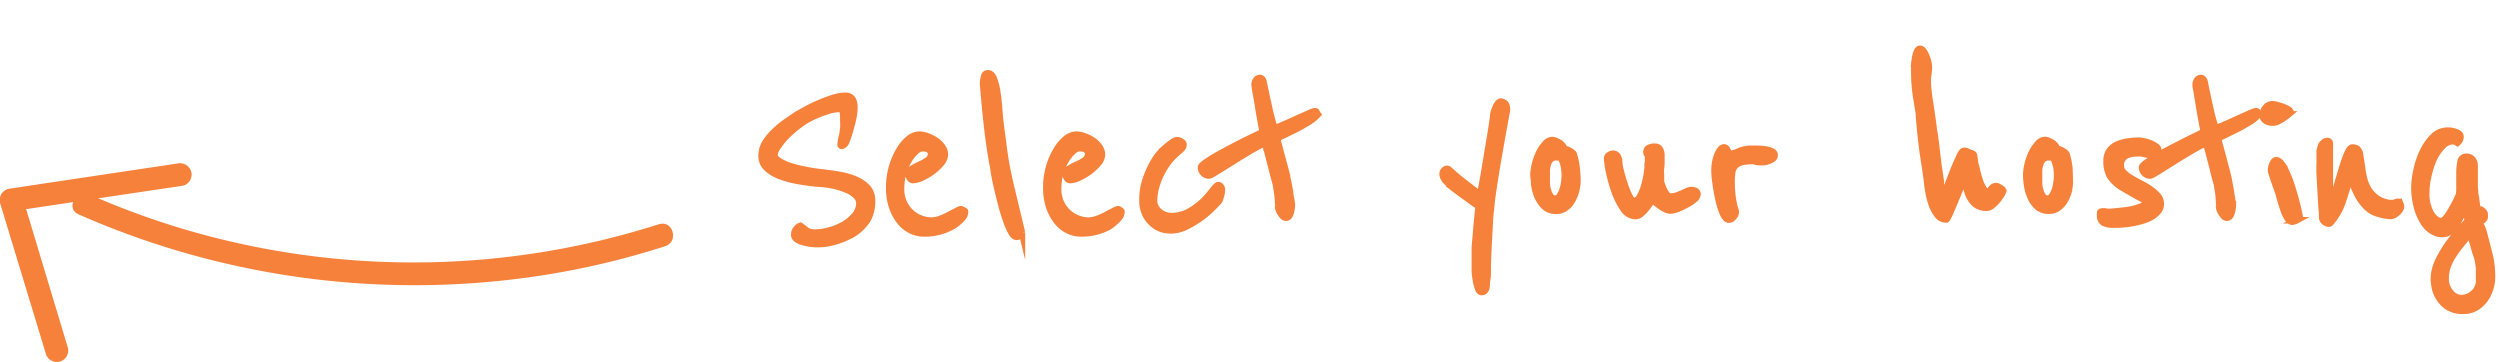 <svg id="Hosting" xmlns="http://www.w3.org/2000/svg" viewBox="0 0 286.45 41.51"><defs><style>.cls-1,.cls-2{fill:#f5813b;}.cls-1{stroke:#f5813b;stroke-miterlimit:10;stroke-width:0.75px;}</style></defs><path class="cls-1" d="M99.91,22.93a4.15,4.15,0,0,1-.52,2.26,5.52,5.52,0,0,1-1.5,1.52,6.77,6.77,0,0,1-.7.38,8.6,8.6,0,0,1-1,.42,7.72,7.72,0,0,1-1.15.32,5.14,5.14,0,0,1-1.12.13,5.76,5.76,0,0,1-2.17-.31c-.5-.2-.74-.44-.74-.72a1,1,0,0,1,.26-.73.9.9,0,0,1,.44-.32l.36.25a2.17,2.17,0,0,0,.44.34,1.84,1.84,0,0,0,.93.18,6.31,6.31,0,0,0,1.47-.21,6.49,6.49,0,0,0,1.65-.64,5.27,5.27,0,0,0,1.35-1.07,2.2,2.2,0,0,0,.56-1.48c0-.49-.37-.94-1.11-1.36a9.23,9.23,0,0,0-3.47-.84c-.81-.07-1.61-.17-2.4-.31a11.75,11.75,0,0,1-2.13-.57,4.68,4.68,0,0,1-1.52-.93,1.87,1.87,0,0,1-.57-1.39,2.89,2.89,0,0,1,.44-1.54A6.75,6.75,0,0,1,88.82,15a9.93,9.93,0,0,1,1.36-1.1l1.18-.8,1.07-.6c.46-.24.95-.48,1.48-.7a16.43,16.43,0,0,1,1.56-.58,4.75,4.75,0,0,1,1.33-.24,1,1,0,0,1,.87.36,1.82,1.82,0,0,1,.22,1,5.27,5.27,0,0,1-.13,1.15c-.08.41-.18.8-.29,1.18s-.2.72-.3,1-.17.48-.21.56a.83.83,0,0,1-.29.39.55.55,0,0,1-.22.09c-.09,0-.13-.05-.13-.16a3.51,3.51,0,0,1,.05-.37c0-.18.07-.4.13-.65s.09-.53.13-.83,0-.6,0-.9a6.09,6.09,0,0,0-.06-1c0-.22-.21-.32-.51-.32a4.36,4.36,0,0,0-1.22.24,14.58,14.58,0,0,0-1.57.59,9.12,9.12,0,0,0-1.68,1,13.07,13.07,0,0,0-1.45,1.25,8.3,8.3,0,0,0-1,1.23,1.88,1.88,0,0,0-.4.94c0,.26.17.5.53.72a5.42,5.42,0,0,0,1.34.6,15,15,0,0,0,1.81.44,19.55,19.55,0,0,0,2,.29c.53.07,1.12.15,1.76.26a8.27,8.27,0,0,1,1.79.51,4.3,4.3,0,0,1,1.41.94A2.13,2.13,0,0,1,99.91,22.93Z"/><path class="cls-1" d="M110.56,24.21a.53.53,0,0,1,0,.2,1.14,1.14,0,0,1-.28.57,4,4,0,0,1-.42.42A4.26,4.26,0,0,1,109,26a6.48,6.48,0,0,1-3.17.74,3.24,3.24,0,0,1-1.44-.34,3.56,3.56,0,0,1-1.25-1,5.49,5.49,0,0,1-.9-1.63,6.85,6.85,0,0,1-.35-2.29,8.3,8.3,0,0,1,.32-2.33,8,8,0,0,1,.82-1.92,4.77,4.77,0,0,1,1.1-1.32,1.94,1.94,0,0,1,1.19-.48,2.84,2.84,0,0,1,1,.21,4.46,4.46,0,0,1,1,.53,2.72,2.72,0,0,1,.68.72,1.52,1.52,0,0,1,.26.82,1.54,1.54,0,0,1-.43,1,5.93,5.93,0,0,1-1,.94,7,7,0,0,1-1.22.71,2.52,2.52,0,0,1-1,.27.4.4,0,0,1-.33-.18.63.63,0,0,1-.15-.43.78.78,0,0,1,.4-.7,6.64,6.64,0,0,1,.88-.47,5,5,0,0,0,.88-.49.93.93,0,0,0,.4-.8.86.86,0,0,0-.16-.32c-.11-.17-.39-.26-.86-.26a1.17,1.17,0,0,0-.74.37,4.2,4.2,0,0,0-.8,1,6.64,6.64,0,0,0-.64,1.47,6.39,6.39,0,0,0-.25,1.84,3.59,3.59,0,0,0,1.08,2.64,3.47,3.47,0,0,0,1.12.72,3.57,3.57,0,0,0,1.32.26,3,3,0,0,0,1-.21q.56-.21,1-.45t.87-.45a1.59,1.59,0,0,1,.46-.2.37.37,0,0,1,.21.09A.54.54,0,0,1,110.56,24.21Z"/><path class="cls-1" d="M116.9,27a.77.77,0,0,1-.45.13c-.19,0-.39-.18-.59-.55a7.89,7.89,0,0,1-.59-1.37c-.2-.56-.38-1.16-.55-1.81s-.32-1.26-.45-1.82-.23-1-.3-1.43a5.19,5.19,0,0,1-.11-.64,5.83,5.83,0,0,0-.11-.67c-.08-.36-.17-.93-.29-1.7s-.25-1.76-.39-3-.28-2.74-.43-4.56a3.29,3.29,0,0,1,.1-.73q.09-.45.45-.45c.29,0,.52.2.68.61a7.35,7.35,0,0,1,.39,1.5c.09.6.16,1.22.21,1.87s.09,1.22.16,1.71q.12,1,.24,1.86c.07.56.14,1.1.22,1.65s.17,1.11.29,1.71.26,1.26.43,2l1.28,5.32A.41.41,0,0,1,116.9,27Z"/><path class="cls-1" d="M128.48,24.21a.53.53,0,0,1,0,.2,1.14,1.14,0,0,1-.28.57,4,4,0,0,1-.42.42A4.26,4.26,0,0,1,127,26a6.48,6.48,0,0,1-3.17.74,3.24,3.24,0,0,1-1.44-.34,3.56,3.56,0,0,1-1.25-1,5.49,5.49,0,0,1-.9-1.63,6.85,6.85,0,0,1-.35-2.29,8.3,8.3,0,0,1,.32-2.33,8,8,0,0,1,.82-1.92,4.77,4.77,0,0,1,1.1-1.32,1.94,1.94,0,0,1,1.19-.48,2.84,2.84,0,0,1,1,.21,4.46,4.46,0,0,1,1,.53,2.72,2.72,0,0,1,.68.72,1.52,1.52,0,0,1,.26.82,1.54,1.54,0,0,1-.43,1,5.93,5.93,0,0,1-1,.94,7,7,0,0,1-1.22.71,2.52,2.52,0,0,1-1,.27.4.4,0,0,1-.33-.18.63.63,0,0,1-.15-.43.78.78,0,0,1,.4-.7,6.64,6.64,0,0,1,.88-.47,5,5,0,0,0,.88-.49.93.93,0,0,0,.4-.8.86.86,0,0,0-.16-.32c-.11-.17-.39-.26-.86-.26a1.17,1.17,0,0,0-.74.37,4.2,4.2,0,0,0-.8,1,6.64,6.64,0,0,0-.64,1.47,6.39,6.39,0,0,0-.25,1.84,3.59,3.59,0,0,0,1.08,2.64,3.47,3.47,0,0,0,1.12.72,3.57,3.57,0,0,0,1.32.26,3,3,0,0,0,1-.21q.56-.21,1-.45t.87-.45a1.59,1.59,0,0,1,.46-.2.37.37,0,0,1,.21.09A.54.54,0,0,1,128.48,24.21Z"/><path class="cls-1" d="M140,21.75a2.25,2.25,0,0,1-.1.66,3.63,3.63,0,0,1-.19.56c0,.06-.24.28-.59.65a10.44,10.44,0,0,1-1.31,1.17,10.94,10.94,0,0,1-1.76,1.1,4,4,0,0,1-1.87.5A3.32,3.32,0,0,1,133,26.2a3.06,3.06,0,0,1-1-.63,3.19,3.19,0,0,1-.78-1.07,3.52,3.52,0,0,1-.31-1.57,7.1,7.1,0,0,1,.52-2.78,10.54,10.54,0,0,1,1-2,4.15,4.15,0,0,1,.59-.72c.25-.25.49-.47.72-.68a5.86,5.86,0,0,1,.66-.49,1,1,0,0,1,.43-.19.92.92,0,0,1,.53.16c.16.1.24.21.24.32a.64.64,0,0,1-.15.43,2.48,2.48,0,0,1-.4.38c-.17.14-.37.32-.6.55a5.4,5.4,0,0,0-.74.88A8,8,0,0,0,132.59,21a6.33,6.33,0,0,0-.36,1.93,1.59,1.59,0,0,0,.62,1.33,2.08,2.08,0,0,0,1.3.5,4.18,4.18,0,0,0,2.16-.55A8.16,8.16,0,0,0,137.92,23,13.28,13.28,0,0,0,139,21.75c.28-.36.48-.54.61-.54S140,21.39,140,21.75Z"/><path class="cls-1" d="M151,13.11a4.77,4.77,0,0,1-1.18.94c-.52.31-1,.6-1.54.85l-1.34.66c-.39.18-.58.3-.58.37a3.34,3.34,0,0,0,.13.57q.12.48.3,1.14l.37,1.36c.13.47.23.88.32,1.25,0,.21.09.49.16.83l.18,1c0,.34.1.65.14.91s.06.42.06.44a3.2,3.2,0,0,1-.16,1q-.15.51-.51.51a.47.47,0,0,1-.35-.16,2.16,2.16,0,0,1-.29-.37,2.05,2.05,0,0,1-.19-.4,1.17,1.17,0,0,1-.07-.29s0-.1,0-.19a2.33,2.33,0,0,0,0-.29,11.67,11.67,0,0,0-.2-1.76c0-.23-.12-.59-.25-1.08s-.26-1-.39-1.51-.32-1.25-.51-1.95a1.35,1.35,0,0,0-.16-.45,2,2,0,0,0-.75.27c-.35.19-.75.41-1.2.68s-.92.55-1.41.86l-1.37.86-1.11.68a2,2,0,0,1-.56.27.87.87,0,0,1-.67-.29.93.93,0,0,1-.26-.64c0-.13.18-.31.53-.56s.79-.52,1.31-.82,1.09-.6,1.7-.92,1.17-.61,1.7-.87l1.84-.89c-.2-1-.36-1.86-.48-2.63s-.21-1.27-.31-1.82-.14-.85-.14-.9a.94.94,0,0,1,.18-.62.5.5,0,0,1,.39-.21q.36,0,.45.48c.24,1.15.46,2.18.66,3.07a21.23,21.23,0,0,0,.59,2.18,6.83,6.83,0,0,0,1-.37q.7-.3,1.47-.66l1.4-.62a3.47,3.47,0,0,1,.72-.27c.12,0,.21,0,.24.13A1.13,1.13,0,0,0,151,13.11Z"/><path class="cls-1" d="M172.67,12.6c-.28,1.47-.53,2.89-.77,4.25-.1.58-.21,1.18-.32,1.81l-.3,1.86c-.1.61-.18,1.18-.26,1.73s-.13,1-.17,1.48c-.09.69-.15,1.47-.19,2.34s-.09,1.71-.13,2.5-.07,1.84-.07,2.78a3.91,3.91,0,0,1-.06.64,4.14,4.14,0,0,0-.06.7,1,1,0,0,1-.15.55.47.47,0,0,1-.43.22c-.17,0-.3-.13-.4-.4a5,5,0,0,1-.24-.93,9.41,9.41,0,0,1-.13-1.05q0-.52,0-.75V29.7c0-.24,0-.61,0-1.09s.08-1.1.14-1.88.16-1.8.29-3.06a2,2,0,0,0-.43-.32L168,22.63c-.41-.29-.84-.6-1.28-.94a9.26,9.26,0,0,1-1.1-1,1.25,1.25,0,0,1-.19-.28,1,1,0,0,1-.13-.55.49.49,0,0,1,.16-.33.45.45,0,0,1,.35-.18.38.38,0,0,1,.26.13c.49.43,1,.9,1.69,1.42s1.27,1,1.89,1.43c0-.39.13-1,.27-1.76s.28-1.64.43-2.55.3-1.78.44-2.64.24-1.53.3-2.05a2.32,2.32,0,0,1,.06-.41,3.32,3.32,0,0,1,.2-.58,2.52,2.52,0,0,1,.28-.49.46.46,0,0,1,.36-.21,1.36,1.36,0,0,1,.41.17C172.57,11.93,172.67,12.19,172.67,12.6Z"/><path class="cls-1" d="M180.74,20.66a4.64,4.64,0,0,1-.2,1.35,4.11,4.11,0,0,1-.51,1.12,2.44,2.44,0,0,1-.75.75,1.74,1.74,0,0,1-.94.27,1.91,1.91,0,0,1-1.41-.51,3.69,3.69,0,0,1-.79-1.19,5.45,5.45,0,0,1-.35-1.36c0-.45-.08-.8-.08-1a5.38,5.38,0,0,1,.18-1.29,6.17,6.17,0,0,1,.48-1.33,4.14,4.14,0,0,1,.69-1,1.08,1.08,0,0,1,.8-.42,1.27,1.27,0,0,1,.3.06,2.34,2.34,0,0,1,.43.2,1.52,1.52,0,0,1,.4.32.91.91,0,0,1,.24.44,1.71,1.71,0,0,1,.71.26c.23.15.36.27.38.35a9,9,0,0,1,.34,1.67C180.71,19.84,180.74,20.3,180.74,20.66Zm-1.44-.57a6.06,6.06,0,0,0-.1-1,3.62,3.62,0,0,0-.38-1.07.41.41,0,0,1-.16,0,.58.58,0,0,1-.21,0,.48.48,0,0,0-.15,0,.84.84,0,0,0-.6.21,1.23,1.23,0,0,0-.34.55,2.71,2.71,0,0,0-.14.72c0,.25,0,.5,0,.73s0,.5,0,.79a3.52,3.52,0,0,0,.14.81,2.24,2.24,0,0,0,.3.66.61.61,0,0,0,.52.27.64.64,0,0,0,.54-.34,2.54,2.54,0,0,0,.35-.78,4.75,4.75,0,0,0,.18-.88C179.28,20.42,179.3,20.21,179.3,20.09Z"/><path class="cls-1" d="M194.5,22.26a.86.86,0,0,1-.39.61,5.09,5.09,0,0,1-.89.59,9.54,9.54,0,0,1-1,.47,2.94,2.94,0,0,1-.79.19,1.39,1.39,0,0,1-.62-.16,3.77,3.77,0,0,1-.64-.39,6.58,6.58,0,0,1-.53-.41,3.4,3.4,0,0,1-.29-.26,3.5,3.5,0,0,0-.29.39,6.54,6.54,0,0,1-.46.62,4.05,4.05,0,0,1-.58.59,1,1,0,0,1-.62.26,1.75,1.75,0,0,1-1.44-.9,8.52,8.52,0,0,1-1-2.05,16.82,16.82,0,0,1-.61-2.22,8.82,8.82,0,0,1-.2-1.46.42.42,0,0,1,.24-.36.8.8,0,0,1,.36-.15.62.62,0,0,1,.61.31,1.33,1.33,0,0,1,.16.65,5.21,5.21,0,0,0,.18,1c.12.49.26,1,.43,1.5a11.33,11.33,0,0,0,.54,1.36c.2.4.37.59.52.59a.87.87,0,0,0,.72-.53,5.36,5.36,0,0,0,.49-1.21,10.43,10.43,0,0,0,.29-1.31c.06-.42.1-.69.1-.82s0-.09,0-.21,0-.24.05-.37,0-.24,0-.35a2.13,2.13,0,0,0,0-.22.43.43,0,0,0-.09-.31c-.07-.05-.1-.16-.1-.33a.54.54,0,0,1,.19-.37,1.33,1.33,0,0,1,.84-.18.54.54,0,0,1,.4.15.86.86,0,0,1,.2.33,1.37,1.37,0,0,1,.08.37c0,.12,0,.2,0,.24s0,.17,0,.45,0,.58-.05.91,0,.65,0,.95,0,.48,0,.54a1.38,1.38,0,0,0,.1.38,4.17,4.17,0,0,0,.24.6,2.44,2.44,0,0,0,.33.54.55.55,0,0,0,.42.24,2.46,2.46,0,0,0,.72-.11,6.11,6.11,0,0,0,.64-.26l.56-.25a1.13,1.13,0,0,1,.48-.12,1.19,1.19,0,0,1,.53.13C194.42,22,194.5,22.13,194.5,22.26Z"/><path class="cls-1" d="M203.33,17.81a.45.45,0,0,1-.19.37,1.61,1.61,0,0,1-.45.24,3.28,3.28,0,0,1-.51.15,2.52,2.52,0,0,1-.42,0,2.2,2.2,0,0,1-.64-.06.78.78,0,0,0-.26-.06,5.49,5.49,0,0,0-1.28.12,1.61,1.61,0,0,0-.75.42,1.36,1.36,0,0,0-.35.72,6.2,6.2,0,0,0-.08,1,13.73,13.73,0,0,0,.08,1.63c.05.41.11.74.16,1a4.08,4.08,0,0,0,.16.6,1.19,1.19,0,0,1,.08.4.82.82,0,0,1-.27.54.76.76,0,0,1-.5.29q-.37,0-.69-.69a9,9,0,0,1-.51-1.63c-.14-.63-.25-1.25-.33-1.87a10.49,10.49,0,0,1-.13-1.41,5.83,5.83,0,0,1,.09-1,4.49,4.49,0,0,1,.26-.87,2.48,2.48,0,0,1,.35-.59.53.53,0,0,1,.39-.22.33.33,0,0,1,.25.11.87.87,0,0,1,.16.26,1,1,0,0,0,.15.25.22.22,0,0,0,.2.11,2.62,2.62,0,0,0,.93-.28,3.7,3.7,0,0,1,1.57-.29,10.74,10.74,0,0,1,1.3.05,3.54,3.54,0,0,1,.84.2.83.83,0,0,1,.24.15A.39.39,0,0,1,203.33,17.81Z"/><path class="cls-1" d="M229.37,21.65a.62.62,0,0,1,.16.2,1.25,1.25,0,0,1-.17.38,4.74,4.74,0,0,1-.46.67,4.69,4.69,0,0,1-.63.63,1,1,0,0,1-.65.27,2,2,0,0,1-1.09-.27,2.27,2.27,0,0,1-.69-.69,3.59,3.59,0,0,1-.42-.91c-.09-.33-.17-.65-.24-.95s-.08-.22-.12-.22-.2.23-.39.69l-.62,1.5c-.23.54-.44,1.05-.64,1.5s-.34.69-.4.69a1.21,1.21,0,0,1-1-.49,3.94,3.94,0,0,1-.64-1.16,8.55,8.55,0,0,1-.37-1.34c-.08-.46-.14-.82-.16-1.07-.06-.58-.2-1.54-.41-2.88s-.4-3-.55-4.9c0-.4-.09-.77-.14-1.1s-.11-.7-.18-1.11-.11-.86-.16-1.37-.06-1.14-.06-1.89q0-.06,0-.42c0-.23.05-.49.1-.76a2.58,2.58,0,0,1,.21-.74c.09-.21.2-.32.33-.32a.54.54,0,0,1,.42.27,2.67,2.67,0,0,1,.33.63,3.21,3.21,0,0,1,.21.67,3.15,3.15,0,0,1,.07.45,6.06,6.06,0,0,1-.07.89,5.52,5.52,0,0,0-.06.77,10.11,10.11,0,0,0,.08,1.22q.08.74.21,1.5c.08.51.15,1,.22,1.49s.12.87.16,1.17c0,0,0,.17.06.44s.09.63.15,1,.1.87.16,1.35.11.95.17,1.41.13.86.18,1.21l.11.75a1.28,1.28,0,0,0,0,.28c0,.11.06.25.1.4a2.45,2.45,0,0,0,.11.41.61.61,0,0,0,.16.29c.13-.26.29-.65.49-1.18l.64-1.64c.23-.55.44-1,.64-1.45s.38-.63.53-.63a.87.87,0,0,1,.42.1,1.46,1.46,0,0,0,.41.16c.22.09.32.2.32.34a1.92,1.92,0,0,0,.07.49c0,.26.11.59.21,1a12.15,12.15,0,0,0,.33,1.22,4.67,4.67,0,0,0,.45,1q.25.42.51.42c.09,0,.2-.11.35-.34a.79.79,0,0,1,.61-.36.55.55,0,0,1,.23.08A1.8,1.8,0,0,1,229.37,21.65Z"/><path class="cls-1" d="M237.15,20.66A4.64,4.64,0,0,1,237,22a4.43,4.43,0,0,1-.51,1.12,2.67,2.67,0,0,1-.75.75,1.78,1.78,0,0,1-.95.27,1.91,1.91,0,0,1-1.41-.51,3.51,3.51,0,0,1-.78-1.19,5,5,0,0,1-.35-1.36,8.11,8.11,0,0,1-.08-1,5.87,5.87,0,0,1,.17-1.29,6.75,6.75,0,0,1,.48-1.33,4.78,4.78,0,0,1,.69-1,1.1,1.1,0,0,1,.8-.42,1.24,1.24,0,0,1,.31.06,2.69,2.69,0,0,1,.43.2,1.52,1.52,0,0,1,.4.32,1.11,1.11,0,0,1,.24.44,1.67,1.67,0,0,1,.7.26,1,1,0,0,1,.39.35,8.23,8.23,0,0,1,.33,1.67C237.12,19.84,237.15,20.3,237.15,20.66Zm-1.44-.57a6,6,0,0,0-.09-1,4,4,0,0,0-.39-1.07.35.35,0,0,1-.16,0,.66.66,0,0,1-.21,0,.43.43,0,0,0-.14,0,.85.85,0,0,0-.61.21,1.21,1.21,0,0,0-.33.55,2.71,2.71,0,0,0-.15.72c0,.25,0,.5,0,.73s0,.5,0,.79a3.52,3.52,0,0,0,.15.81,2,2,0,0,0,.3.66.6.6,0,0,0,.51.27.65.65,0,0,0,.55-.34,3.12,3.12,0,0,0,.35-.78,5.68,5.68,0,0,0,.17-.88A4.71,4.71,0,0,0,235.71,20.09Z"/><path class="cls-1" d="M247.58,23.35a1.31,1.31,0,0,1-.37.94,2.94,2.94,0,0,1-.92.68,6.46,6.46,0,0,1-1.24.43,10.58,10.58,0,0,1-1.28.24c-.4.05-.76.08-1.07.09l-.59,0a2.19,2.19,0,0,1-1.09-.22.86.86,0,0,1-.38-.8,1.72,1.72,0,0,1,0-.34c0-.1.11-.14.26-.14a1.78,1.78,0,0,1,.32,0,1.32,1.32,0,0,0,.35.05c.08,0,.35,0,.81-.05s1-.09,1.48-.17a7.3,7.3,0,0,0,1.4-.37c.42-.16.63-.37.63-.62,0-.05-.22-.18-.66-.4s-1.09-.61-2-1.14a4.55,4.55,0,0,1-1.44-1.3,3.31,3.31,0,0,1-.41-1.77,2,2,0,0,1,.3-1.15,2.13,2.13,0,0,1,.83-.71,4.72,4.72,0,0,1,1.22-.37,9.62,9.62,0,0,1,1.46-.11l.4.07a5,5,0,0,1,.72.2,3.37,3.37,0,0,1,.68.36.57.57,0,0,1,.31.46.38.38,0,0,1-.11.19c-.08.09-.2.25-.37.48l-.34-.09L246,17.7l-.63-.13a3.64,3.64,0,0,0-.51,0,2.63,2.63,0,0,0-1.34.3A1.24,1.24,0,0,0,243,19a1.11,1.11,0,0,0,.33.77,4.22,4.22,0,0,0,.85.65c.34.2.71.41,1.1.61a8.56,8.56,0,0,1,1.11.66,4.18,4.18,0,0,1,.85.75A1.4,1.4,0,0,1,247.58,23.35Z"/><path class="cls-1" d="M258.81,13.11a4.59,4.59,0,0,1-1.18.94c-.51.31-1,.6-1.54.85l-1.34.66c-.38.18-.58.3-.58.37a5,5,0,0,0,.13.57c.09.32.19.7.31,1.14s.24.89.36,1.36.24.88.32,1.25c.05.21.1.49.16.83s.13.68.18,1,.1.65.14.91.07.42.07.44a3.52,3.52,0,0,1-.16,1q-.17.51-.51.51a.5.5,0,0,1-.36-.16,2.48,2.48,0,0,1-.48-.77,1.06,1.06,0,0,1-.06-.29s0-.1,0-.19a2.53,2.53,0,0,0,0-.29,11.38,11.38,0,0,0-.19-1.76c0-.23-.13-.59-.26-1.08s-.25-1-.38-1.51-.32-1.25-.51-1.95a1.7,1.7,0,0,0-.16-.45,2,2,0,0,0-.75.27c-.36.19-.76.41-1.2.68s-.92.55-1.41.86l-1.38.86c-.42.27-.79.5-1.1.68a2.1,2.1,0,0,1-.56.27.86.86,0,0,1-.67-.29.93.93,0,0,1-.26-.64c0-.13.18-.31.53-.56s.79-.52,1.31-.82,1.09-.6,1.7-.92,1.17-.61,1.69-.87l1.84-.89c-.19-1-.35-1.86-.48-2.63s-.21-1.27-.3-1.82-.15-.85-.15-.9a.94.94,0,0,1,.18-.62.52.52,0,0,1,.4-.21q.34,0,.45.48c.23,1.15.45,2.18.65,3.07a20.91,20.91,0,0,0,.6,2.18,6.83,6.83,0,0,0,1-.37q.7-.3,1.47-.66l1.39-.62a4,4,0,0,1,.72-.27c.13,0,.21,0,.24.13A1.13,1.13,0,0,0,258.81,13.11Z"/><path class="cls-1" d="M262.43,12.85c0,.05-.07.13-.22.26a6.62,6.62,0,0,1-.53.4,5,5,0,0,1-.63.37,1.16,1.16,0,0,1-.51.16l-.33,0a1.31,1.31,0,0,1-.42-.11,1.07,1.07,0,0,1-.37-.27.7.7,0,0,1-.16-.47,1.34,1.34,0,0,1,.32-.84,1,1,0,0,1,.83-.4,2,2,0,0,1,.44.08,6.45,6.45,0,0,1,.68.2,4.68,4.68,0,0,1,.63.29C262.34,12.61,262.43,12.73,262.43,12.85Zm1.06,12c0,.15-.12.28-.34.39a1.45,1.45,0,0,1-.5.16q-.31,0-.57-.42a5.34,5.34,0,0,1-.45-1c-.13-.36-.23-.71-.32-1s-.15-.56-.19-.69-.15-.47-.26-.77-.21-.58-.3-.86-.18-.52-.24-.74a2.42,2.42,0,0,1-.1-.35,1.94,1.94,0,0,1,.18-.83c.12-.26.26-.38.43-.38s.4.15.61.44a6.56,6.56,0,0,1,.62,1.14,13.06,13.06,0,0,1,.56,1.5c.17.55.32,1.06.45,1.54s.23.9.3,1.25A5,5,0,0,1,263.49,24.82Z"/><path class="cls-1" d="M275.1,23.64A.65.65,0,0,1,275,24a1.43,1.43,0,0,1-.3.35,2.47,2.47,0,0,1-.38.28.89.89,0,0,1-.37.11,5.25,5.25,0,0,1-1.39-.24,3,3,0,0,1-1.36-.75,5.55,5.55,0,0,1-1-1.3,14.55,14.55,0,0,1-.93-2.22c-.24.94-.51,1.86-.82,2.78A7.19,7.19,0,0,1,267,25.56a.25.25,0,0,1-.19.06.74.74,0,0,1-.48-.22.61.61,0,0,1-.25-.45c0-.15,0-.5-.05-1s-.07-1.15-.11-1.82-.08-1.36-.12-2.05,0-1.27,0-1.71c0-.22,0-.5,0-.85a2.66,2.66,0,0,1,.19-.91,1.13,1.13,0,0,1,.24-.26.65.65,0,0,1,.46-.19c.15,0,.24.09.26.29a6.11,6.11,0,0,1,0,.64V22.1a3.2,3.2,0,0,0,.05.45,1.08,1.08,0,0,0,.14.42,12.89,12.89,0,0,0,.66-1.81c.2-.69.4-1.36.59-2a15.66,15.66,0,0,1,.58-1.6c.19-.43.38-.65.57-.65a.89.89,0,0,1,.52.13,1,1,0,0,1,.32.51c.1.62.19,1.17.25,1.65s.15.91.24,1.29a4.59,4.59,0,0,0,.42,1.07,3.23,3.23,0,0,0,.75.92,2.74,2.74,0,0,0,1,.6,3,3,0,0,0,1,.2,1.35,1.35,0,0,0,.42-.08,1,1,0,0,1,.32-.08c.08,0,.16.07.24.22A1.1,1.1,0,0,1,275.1,23.64Z"/><path class="cls-1" d="M284.7,24.76a.49.49,0,0,1-.25.48.37.37,0,0,0-.26.35s0,.1.13.35.2.53.29.8c.14.58.28,1.08.39,1.51s.22.82.29,1.18a10.32,10.32,0,0,1,.18,1.09,11.12,11.12,0,0,1,.06,1.21,4.51,4.51,0,0,1-.22,1.38,4,4,0,0,1-.64,1.25,3.49,3.49,0,0,1-1,.89,2.68,2.68,0,0,1-1.38.36,3.22,3.22,0,0,1-1.87-.48,3.45,3.45,0,0,1-1-1.09,3.41,3.41,0,0,1-.45-1.2,7.7,7.7,0,0,1-.1-.79,5.18,5.18,0,0,1,.61-2.36,13.79,13.79,0,0,1,1.35-2.15,19.65,19.65,0,0,1,1.34-1.6,3.28,3.28,0,0,0,.61-.73l-.35-1.06a4.46,4.46,0,0,0-.56.85,7.84,7.84,0,0,1-.52.86,2.56,2.56,0,0,1-.64.67,1.43,1.43,0,0,1-.91.28,2.15,2.15,0,0,1-1.15-.36,3,3,0,0,1-1-1.05,6.17,6.17,0,0,1-.72-1.7,8.37,8.37,0,0,1-.28-2.3,9.54,9.54,0,0,1,.23-1.84,9.33,9.33,0,0,1,.7-2.13,6.11,6.11,0,0,1,1.2-1.74,2.3,2.3,0,0,1,1.68-.72,2.59,2.59,0,0,1,1,.19c.31.13.46.29.46.48a.8.8,0,0,1-.09.41,1.52,1.52,0,0,1-.26.32l-.21-.12a.51.51,0,0,0-.3-.07,1.65,1.65,0,0,0-1.26.63,5.24,5.24,0,0,0-1,1.53,11.14,11.14,0,0,0-.59,1.91A8.42,8.42,0,0,0,278,22a4.54,4.54,0,0,0,.55,2.48c.36.57.74.85,1.15.85.19,0,.4-.14.62-.43a7.63,7.63,0,0,0,.64-1c.2-.35.38-.69.53-1l.26-.57a4.1,4.1,0,0,0,.06-.74c0-.23,0-.5,0-.78s0-.58,0-.88a6.17,6.17,0,0,1,.13-1.4.61.61,0,0,1,.64-.56.85.85,0,0,1,.73.31,1.17,1.17,0,0,1,.23.72c0,.19,0,.42,0,.69s0,.52,0,.76,0,.46,0,.64,0,.3,0,.34a5.13,5.13,0,0,0,.05.56c0,.25.06.49.1.74s.06.47.09.67a3.34,3.34,0,0,0,.08.4c0,.06.05.16.1.29a.92.92,0,0,0,.13.28.47.47,0,0,1,.12-.14,1.22,1.22,0,0,0,.16-.14.88.88,0,0,1,.31.36A2.63,2.63,0,0,1,284.7,24.76Zm-1.09,4.06c-.08-.34-.18-.68-.28-1s-.22-.69-.33-1.06L282,28a13.71,13.71,0,0,0-.9,1.23,6,6,0,0,0-.64,1.26,4.08,4.08,0,0,0-.24,1.4,2.41,2.41,0,0,0,.56,1.63,1.64,1.64,0,0,0,1.23.64,2.1,2.1,0,0,0,1.39-.55,1.9,1.9,0,0,0,.66-1.56c0-.45,0-.83,0-1.12s-.05-.56-.08-.79-.08-.43-.13-.64Z"/><path class="cls-2" d="M75.5,25.69a92.5,92.5,0,0,1-51.28,1.44A90.24,90.24,0,0,1,10.3,22.3C8.78,21.62,7.44,23.88,9,24.56a95.37,95.37,0,0,0,52.33,7.11,91.53,91.53,0,0,0,14.88-3.46c1.6-.51.92-3-.69-2.52Z"/><path class="cls-2" d="M20.29,18.74,1,21.63A1.33,1.33,0,0,0,0,23.24L5.27,40.59a1.31,1.31,0,0,0,2.52-.7L2.57,22.55l-.91,1.61L21,21.27a1.32,1.32,0,0,0,.91-1.61,1.35,1.35,0,0,0-1.61-.92Z"/></svg>